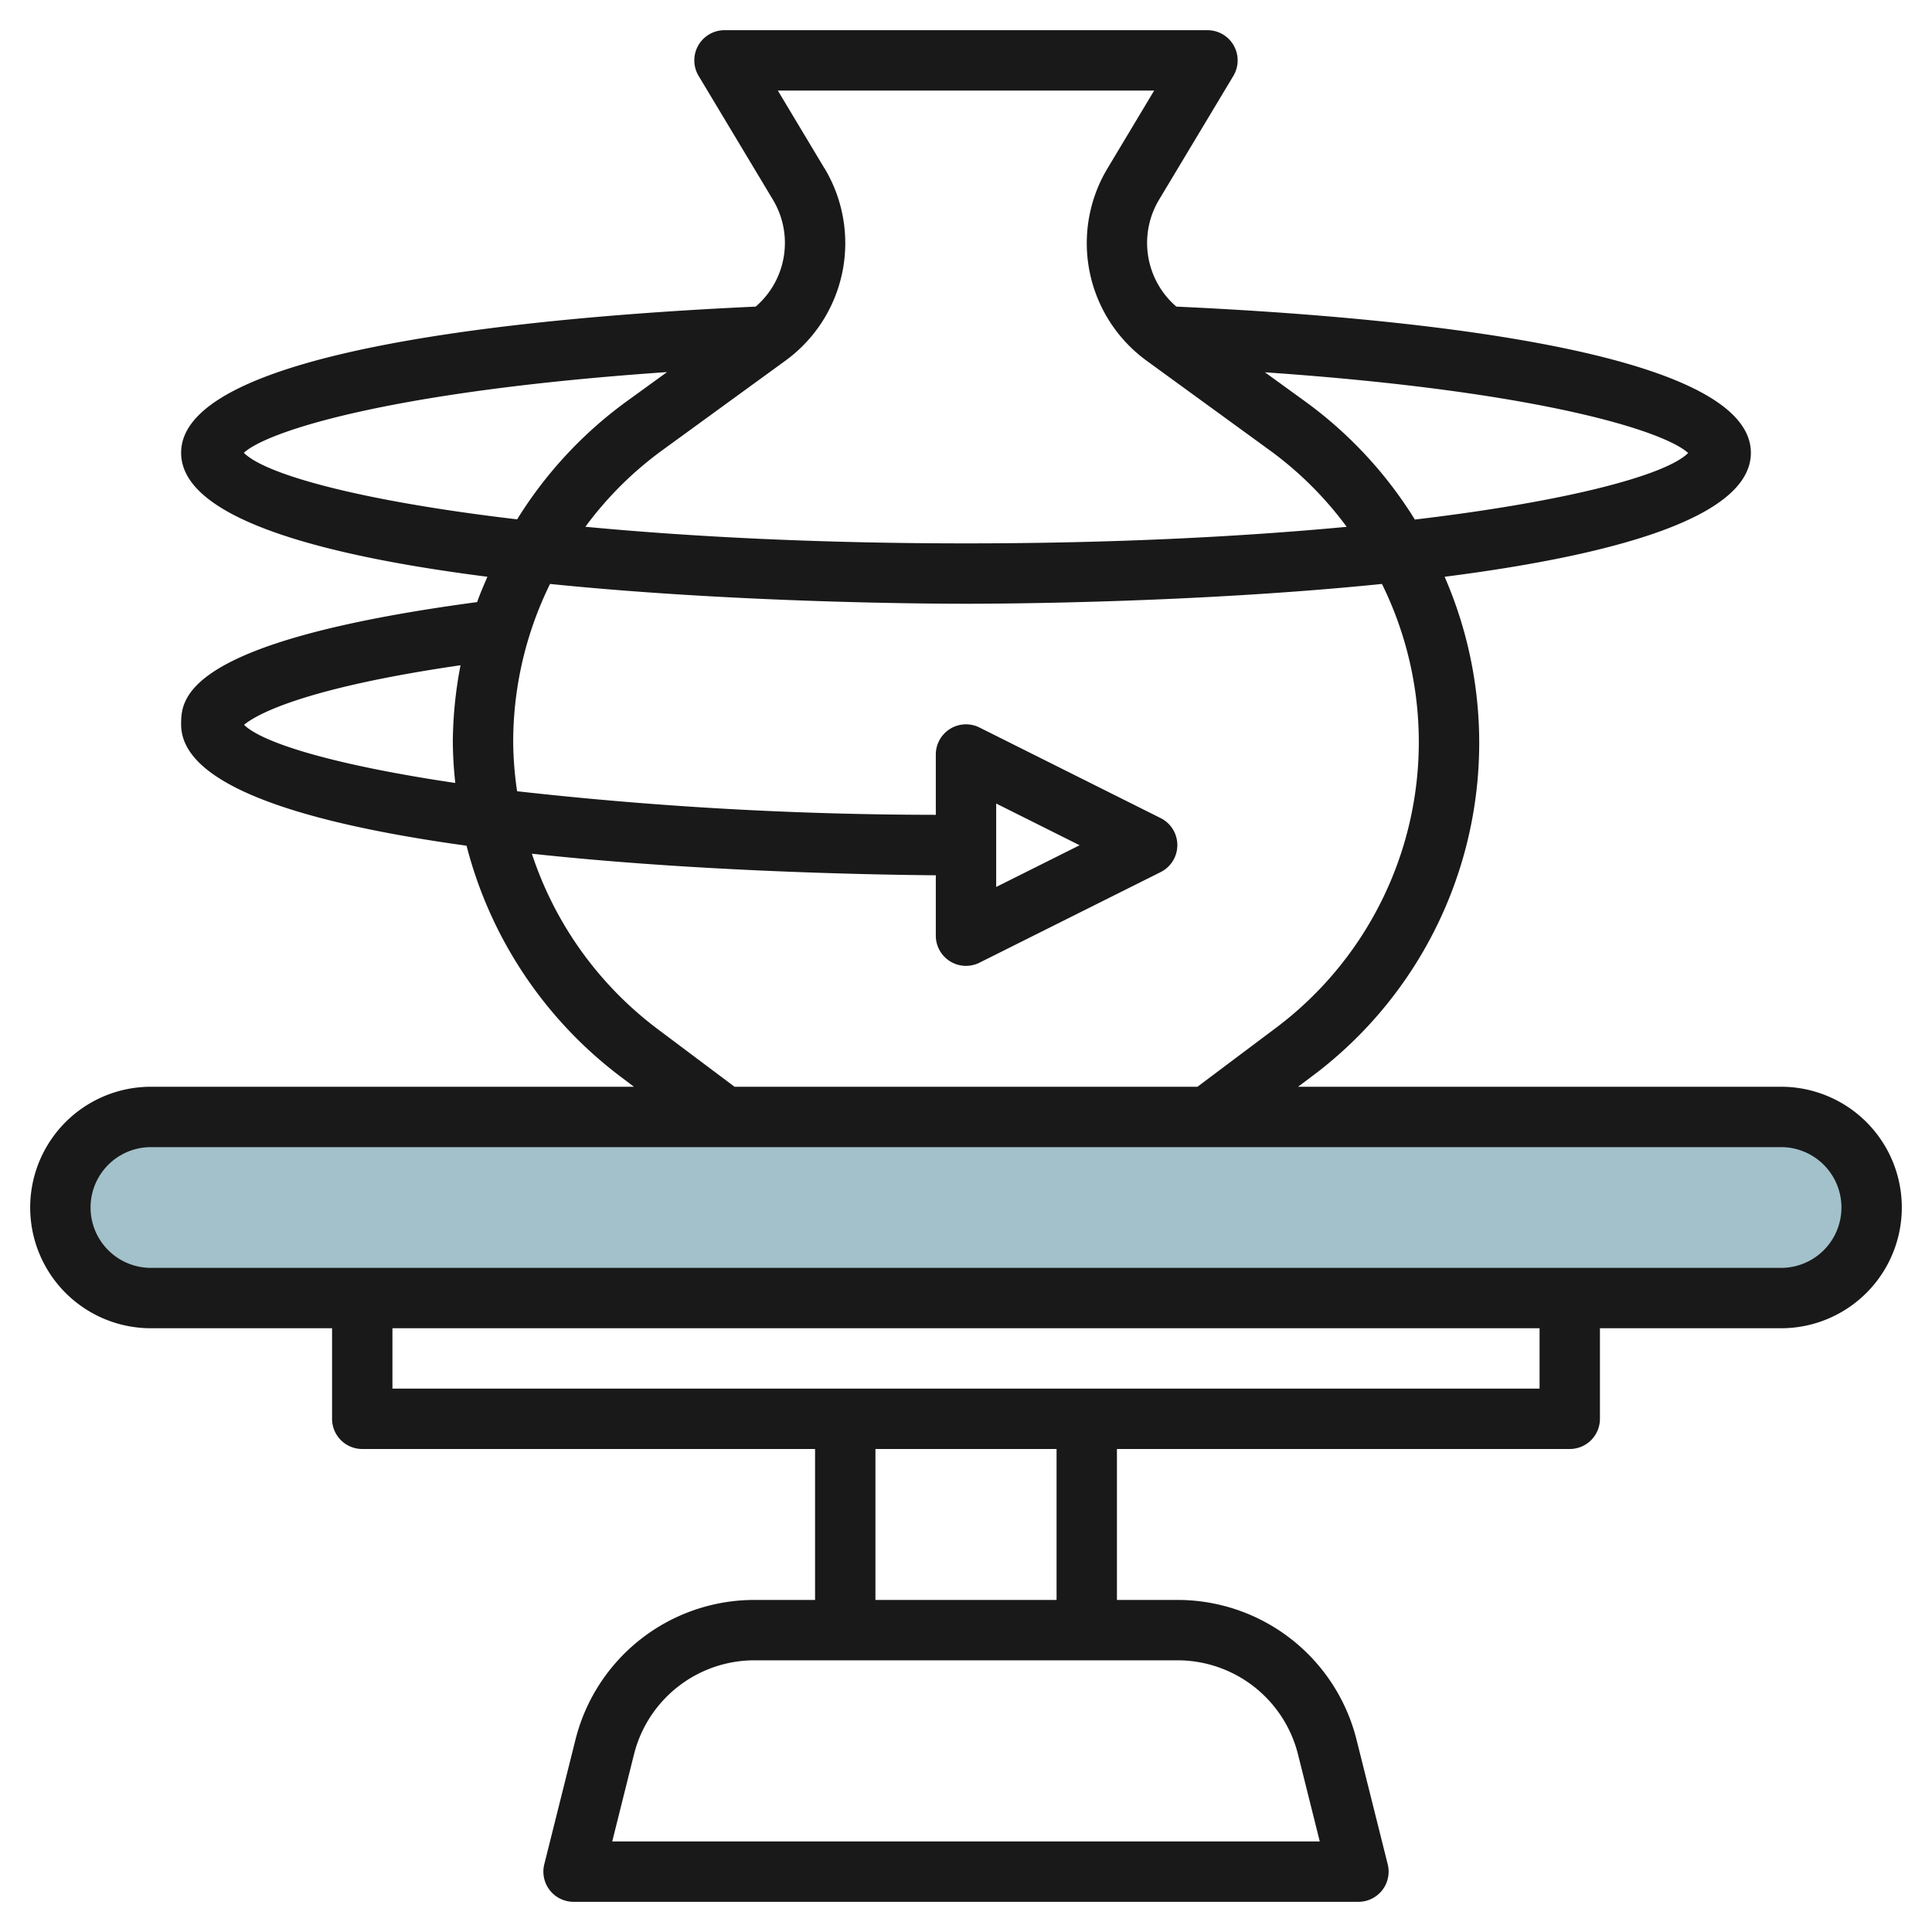 <?xml version="1.0" encoding="UTF-8"?>
<svg xmlns="http://www.w3.org/2000/svg" viewBox="0 0 64 64" width="512" height="512"><g id="Layer_7" data-name="Layer 7"><rect x="2" y="37" width="60" height="6" rx="3" style="fill:#a3c1ca"/><path d="M59,36H43l.448-.336a13.782,13.782,0,0,0,4.407-16.558C53.285,18.413,58,17.184,58,15c0-3.439-11.758-4.51-19.032-4.843A2.783,2.783,0,0,1,38.4,6.608l2.456-4.093A1,1,0,0,0,40,1H24a1,1,0,0,0-.857,1.515L25.6,6.609a2.782,2.782,0,0,1-.567,3.548C17.758,10.49,6,11.561,6,15c0,2.184,4.715,3.413,10.146,4.106-.119.278-.24.554-.341.839C6.007,21.257,6,23.172,6,24c0,2.091,4.321,3.306,9.455,4.015a13.934,13.934,0,0,0,5.1,7.649L21,36H5a4,4,0,0,0,0,8h6v3a1,1,0,0,0,1,1H27v5H25a6.111,6.111,0,0,0-5.939,4.638L18.03,61.757A1,1,0,0,0,19,63H45a1,1,0,0,0,.97-1.243l-1.031-4.119A6.111,6.111,0,0,0,39,53H37V48H52a1,1,0,0,0,1-1V44h6a4,4,0,0,0,0-8ZM46.869,17.211a13.843,13.843,0,0,0-3.586-3.878l-1.38-1c9.157.63,13.245,1.959,14.019,2.674C55.2,15.726,52.014,16.6,46.869,17.211ZM27.313,5.579,25.767,3H38.233L36.687,5.579a4.815,4.815,0,0,0,1.3,6.373l4.124,3a11.786,11.786,0,0,1,2.5,2.5C41.09,17.783,36.859,18,32,18s-9.09-.217-12.609-.55a11.786,11.786,0,0,1,2.5-2.5l4.124-3a4.815,4.815,0,0,0,1.3-6.373ZM8.078,15c.774-.715,4.862-2.044,14.019-2.674l-1.38,1a13.843,13.843,0,0,0-3.586,3.878C11.986,16.6,8.8,15.726,8.078,15Zm.009,9.009c.373-.311,1.865-1.2,7.169-1.972A13.821,13.821,0,0,0,15,24.56a13.426,13.426,0,0,0,.082,1.377C11.163,25.356,8.722,24.631,8.087,24.013ZM21.752,34.064a11.914,11.914,0,0,1-4.133-5.784c5.313.577,10.947.693,13.381.715v2a1,1,0,0,0,1.447.895l6-3a1,1,0,0,0,0-1.79l-6-3A1,1,0,0,0,31,25v1.992a125.238,125.238,0,0,1-13.87-.781A11.643,11.643,0,0,1,17,24.56a11.87,11.87,0,0,1,1.221-5.216C24.323,19.965,30.685,20,32,20s7.677-.035,13.779-.656a11.839,11.839,0,0,1-3.531,14.72L39.667,36H24.333ZM33,29.382V26.618L35.764,28ZM43,58.123,43.719,61H20.281L21,58.123A4.115,4.115,0,0,1,25,55H39A4.117,4.117,0,0,1,43,58.123ZM35,53H29V48h6Zm16-7H13V44H51Zm8-4H5a2,2,0,0,1,0-4H59a2,2,0,0,1,0,4Z" style="fill:#191919"/></g></svg>
